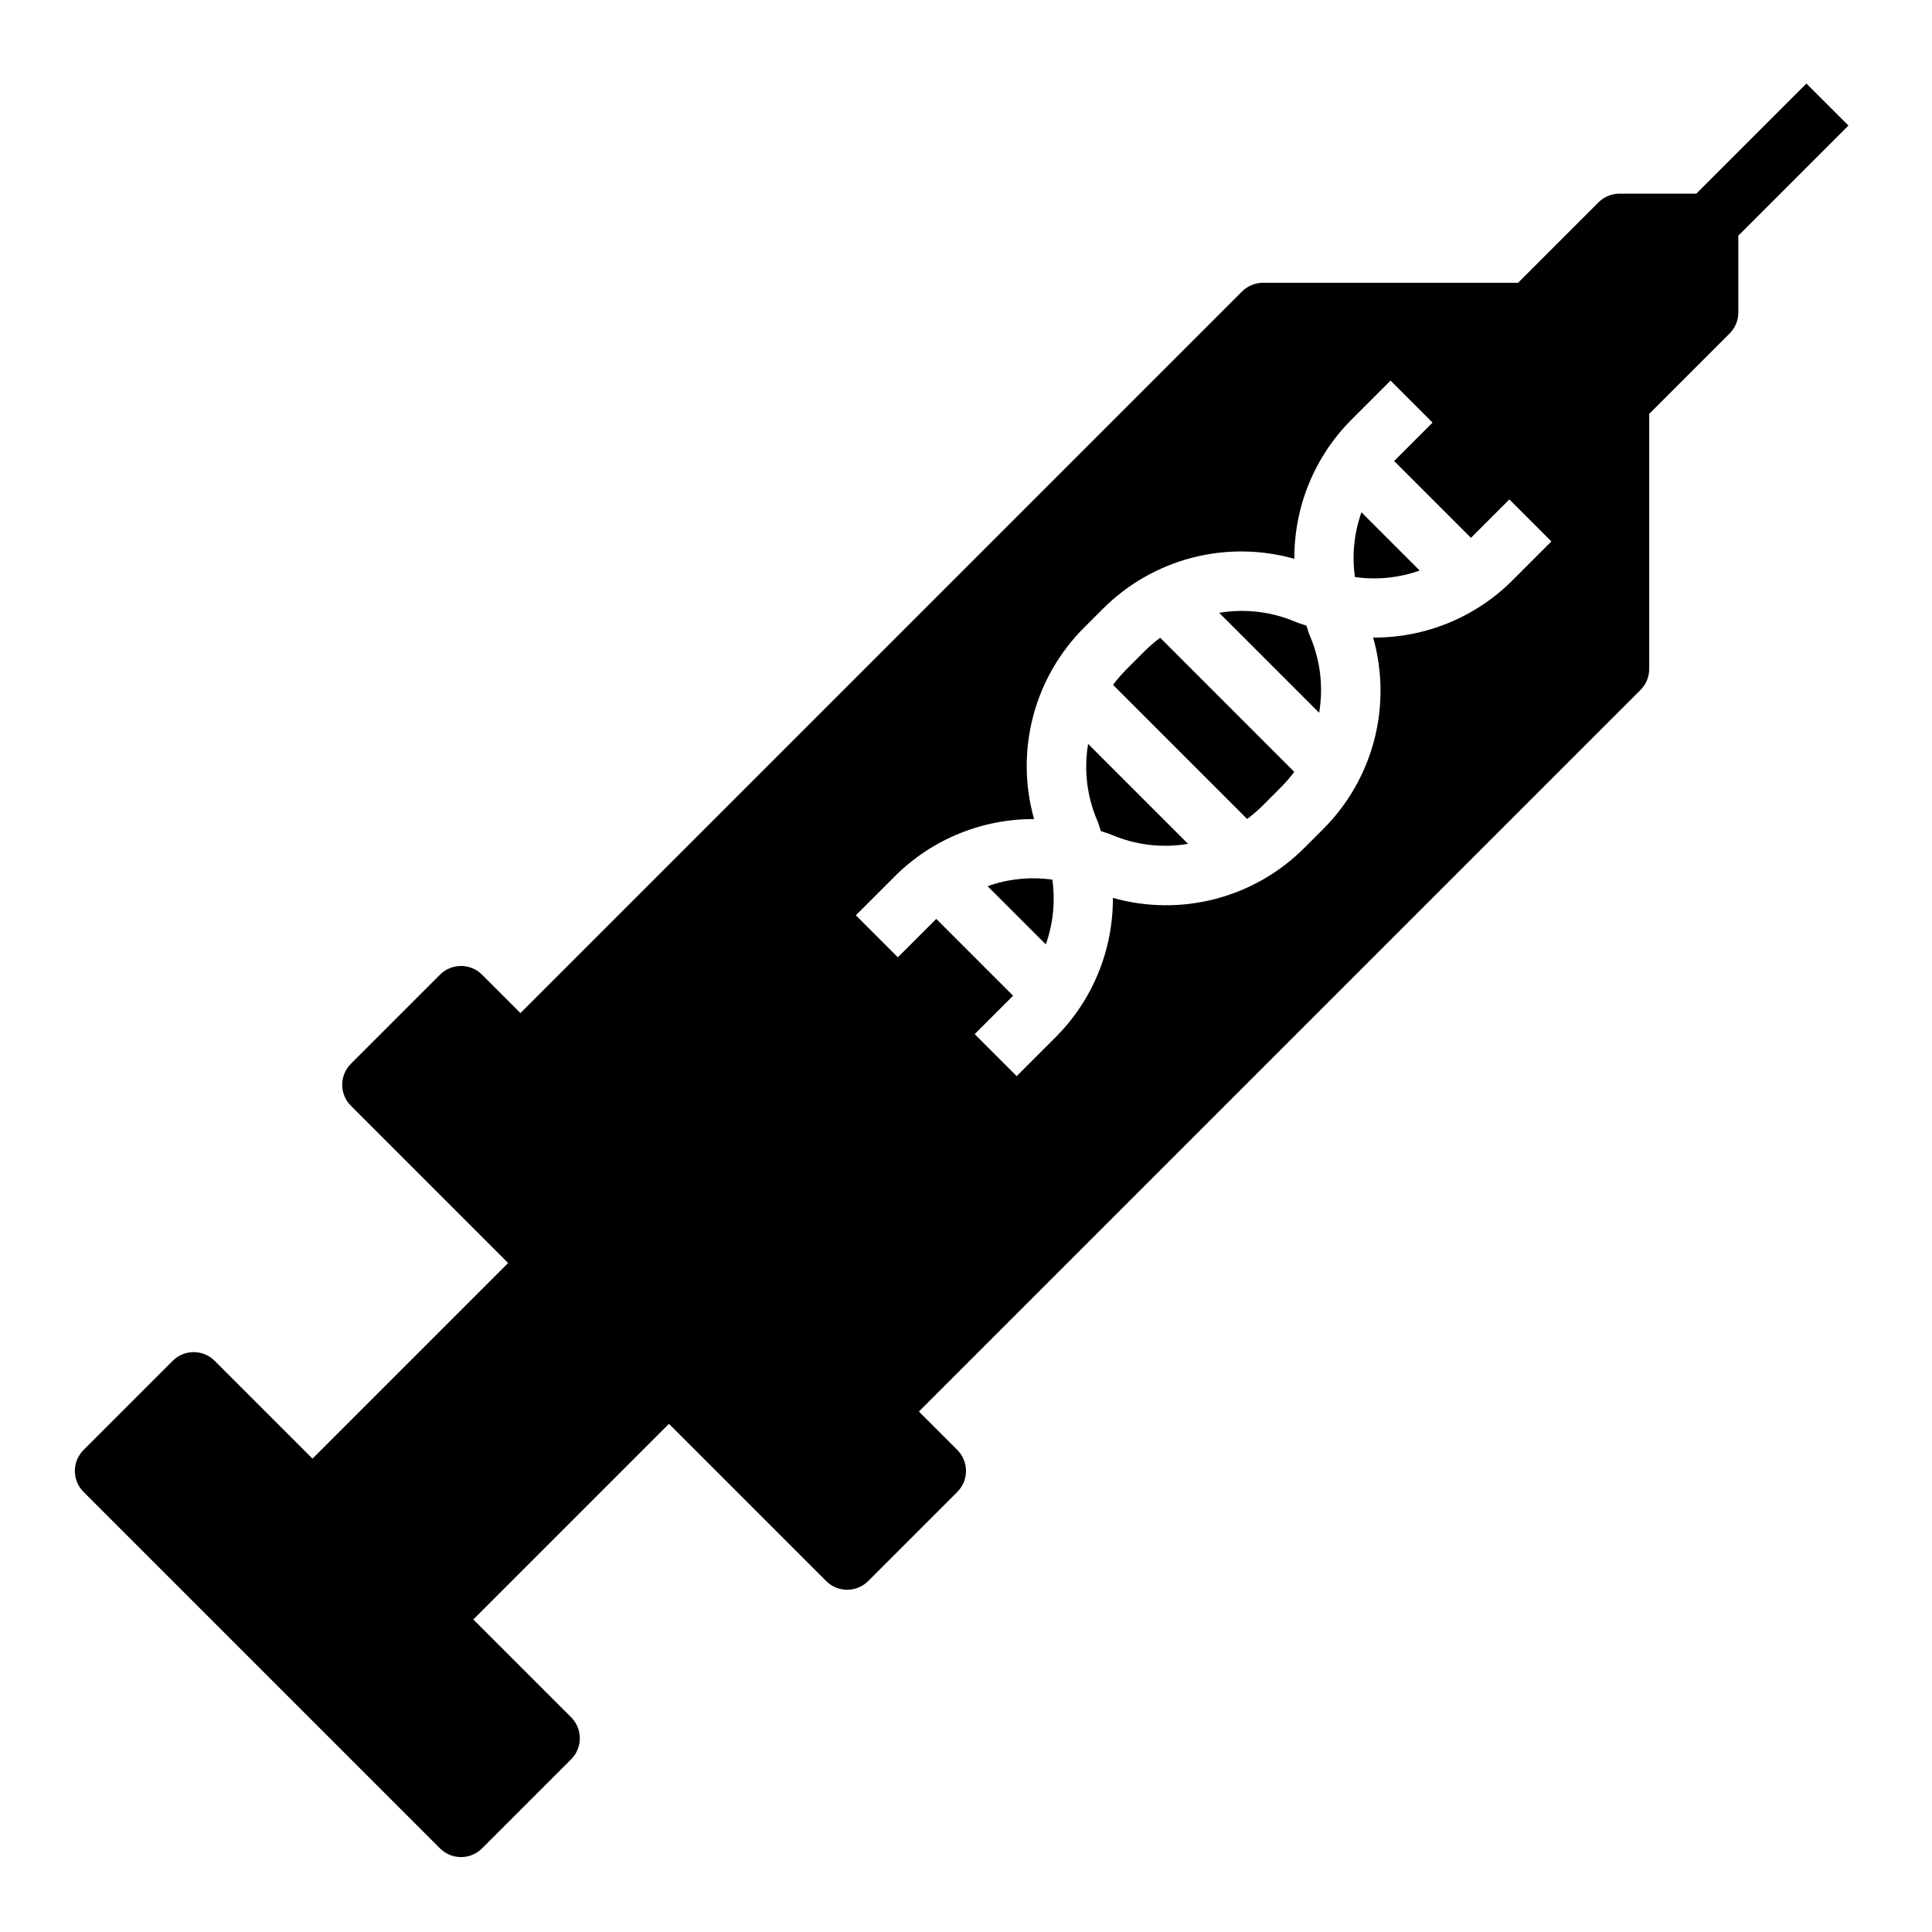 <?xml version="1.0" encoding="UTF-8"?>
<!-- Uploaded to: ICON Repo, www.svgrepo.com, Generator: ICON Repo Mixer Tools -->
<svg fill="#000000" width="800px" height="800px" version="1.1" viewBox="144 144 512 512" xmlns="http://www.w3.org/2000/svg">
 <g>
  <path d="m405.72 378.85 15.43 15.43c1.953-5.5 2.547-11.387 1.73-17.164-5.777-0.82-11.664-0.227-17.16 1.734z"/>
  <path d="m503.07 296.92c5.777 0.824 11.664 0.23 17.16-1.723l-15.43-15.43c-1.953 5.492-2.547 11.379-1.73 17.152z"/>
  <path d="m447.35 316.55-4.848 4.848c-1.273 1.281-2.457 2.652-3.535 4.102l35.535 35.535c1.449-1.078 2.82-2.258 4.102-3.535l4.848-4.848c1.277-1.281 2.457-2.652 3.535-4.102l-35.535-35.543c-1.449 1.082-2.82 2.266-4.102 3.543z"/>
  <path d="m434.79 361.47c0.395 0.914 0.613 1.859 0.953 2.785 0.93 0.332 1.875 0.559 2.785 0.953 6.402 2.742 13.453 3.582 20.32 2.426l-26.48-26.48h-0.004c-1.16 6.863-0.32 13.918 2.426 20.316z"/>
  <path d="m490.21 309.79c-0.93-0.332-1.875-0.559-2.785-0.953-6.402-2.746-13.457-3.59-20.324-2.434l26.488 26.488v0.004c1.16-6.867 0.32-13.922-2.426-20.32-0.395-0.91-0.637-1.855-0.953-2.785z"/>
  <path d="m622.72 166.14-29.184 29.18h-20.355c-2.09 0.004-4.09 0.832-5.566 2.309l-21.309 21.309h-67.59c-2.086 0-4.09 0.832-5.566 2.309l-191.23 191.23-10.18-10.18c-3.074-3.074-8.055-3.074-11.129 0l-23.617 23.617c-3.074 3.074-3.074 8.055 0 11.129l41.668 41.668-51.848 51.844-25.922-25.922c-3.074-3.074-8.055-3.074-11.129 0l-23.617 23.617c-3.074 3.074-3.074 8.055 0 11.129l94.465 94.465c3.074 3.074 8.055 3.074 11.129 0l23.617-23.617v0.004c3.074-3.074 3.074-8.059 0-11.133l-25.922-25.922 51.844-51.848 41.668 41.668c3.074 3.074 8.055 3.074 11.129 0l23.617-23.617c3.074-3.074 3.074-8.055 0-11.129l-10.18-10.18 191.24-191.23c1.477-1.477 2.305-3.477 2.305-5.566v-67.59l21.309-21.309c1.477-1.477 2.309-3.477 2.309-5.566v-20.355l29.18-29.18zm-77.879 131.64c-9.785 9.801-23.094 15.27-36.945 15.184 2.516 8.891 2.609 18.289 0.266 27.227-2.34 8.938-7.031 17.082-13.582 23.598l-4.848 4.848h-0.004c-6.512 6.547-14.656 11.234-23.59 13.574-8.934 2.34-18.328 2.25-27.215-0.262 0.078 13.848-5.394 27.152-15.191 36.941l-10.297 10.297-11.133-11.133 10.18-10.184-20.359-20.359-10.18 10.18-11.133-11.133 10.293-10.293c9.789-9.801 23.094-15.273 36.945-15.195-2.516-8.887-2.606-18.285-0.262-27.219 2.34-8.938 7.031-17.082 13.578-23.594l4.848-4.848h0.004c6.512-6.547 14.656-11.234 23.59-13.578 8.934-2.34 18.328-2.25 27.215 0.258-0.078-13.848 5.394-27.152 15.191-36.938l10.297-10.297 11.133 11.133-10.18 10.188 20.359 20.355 10.18-10.18 11.133 11.133z"/>
 </g>
</svg>